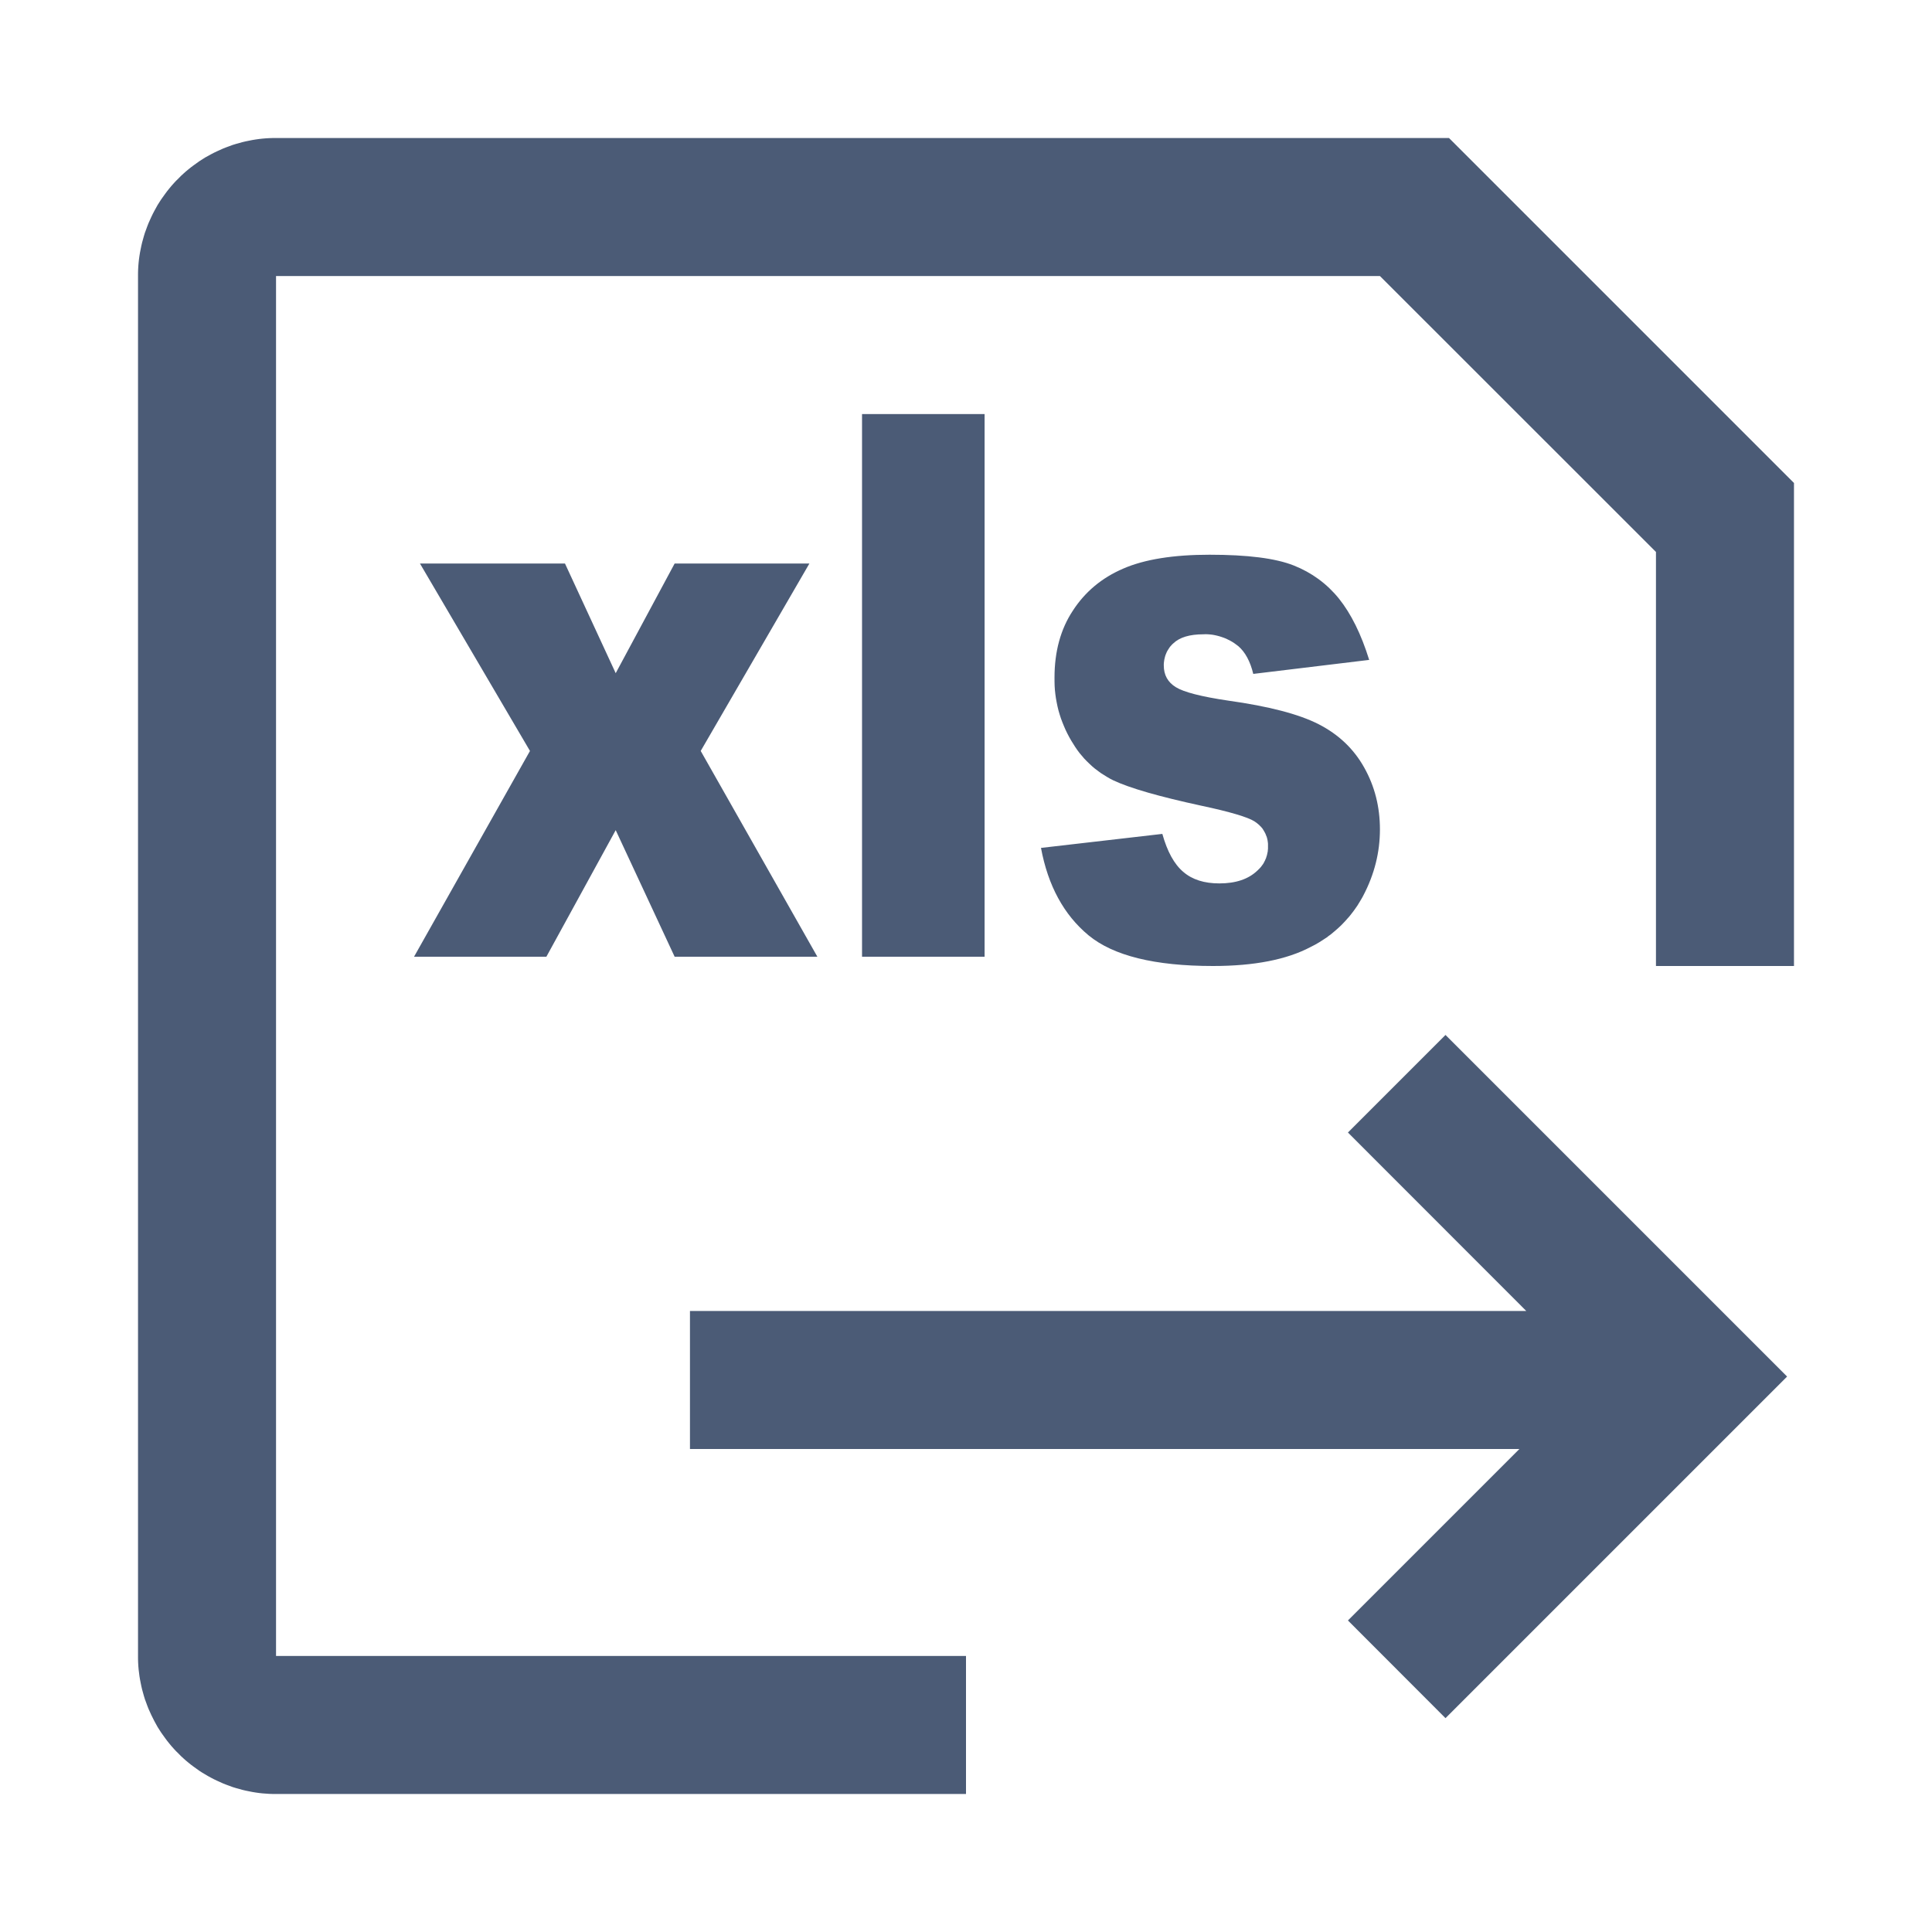 <svg xmlns="http://www.w3.org/2000/svg" xmlns:xlink="http://www.w3.org/1999/xlink" width="16" height="16" viewBox="0 0 16 16" fill="none">
<path d="M14.857 8L13.714 8L13.714 4.571L11.428 2.286L2.286 2.286L2.286 13.714L8 13.714L8 14.857L2.286 14.857C2.267 14.857 2.248 14.857 2.23 14.856C2.211 14.855 2.192 14.853 2.174 14.852C2.155 14.85 2.136 14.848 2.118 14.845C2.099 14.842 2.081 14.839 2.063 14.835C2.044 14.832 2.026 14.827 2.008 14.823C1.99 14.818 1.972 14.813 1.954 14.808C1.936 14.803 1.918 14.797 1.901 14.79C1.883 14.784 1.866 14.777 1.848 14.77C1.831 14.763 1.814 14.755 1.797 14.747C1.78 14.739 1.763 14.731 1.747 14.722C1.73 14.713 1.714 14.704 1.698 14.694C1.682 14.685 1.666 14.675 1.651 14.665C1.635 14.654 1.62 14.643 1.605 14.632C1.59 14.621 1.575 14.61 1.561 14.598C1.546 14.586 1.532 14.574 1.518 14.561C1.504 14.549 1.491 14.536 1.478 14.522C1.464 14.509 1.451 14.496 1.439 14.482C1.426 14.468 1.414 14.454 1.402 14.439C1.39 14.425 1.379 14.41 1.368 14.395C1.357 14.38 1.346 14.365 1.335 14.349C1.325 14.334 1.315 14.318 1.305 14.302C1.296 14.286 1.287 14.27 1.278 14.253C1.269 14.236 1.261 14.22 1.253 14.203C1.245 14.186 1.237 14.169 1.23 14.152C1.223 14.134 1.216 14.117 1.21 14.099C1.203 14.082 1.197 14.064 1.192 14.046C1.187 14.028 1.182 14.01 1.177 13.992C1.173 13.974 1.168 13.956 1.165 13.937C1.161 13.919 1.158 13.9 1.155 13.882C1.152 13.863 1.15 13.845 1.148 13.826C1.146 13.808 1.145 13.789 1.144 13.77C1.143 13.752 1.143 13.733 1.143 13.714L1.143 2.286C1.143 2.267 1.143 2.248 1.144 2.23C1.145 2.211 1.146 2.192 1.148 2.174C1.15 2.155 1.152 2.136 1.155 2.118C1.158 2.099 1.161 2.081 1.165 2.063C1.168 2.044 1.173 2.026 1.177 2.008C1.182 1.99 1.187 1.972 1.192 1.954C1.197 1.936 1.203 1.918 1.21 1.901C1.216 1.883 1.223 1.866 1.23 1.848C1.237 1.831 1.245 1.814 1.253 1.797C1.261 1.78 1.269 1.763 1.278 1.747C1.287 1.73 1.296 1.714 1.305 1.698C1.315 1.682 1.325 1.666 1.335 1.651C1.346 1.635 1.357 1.62 1.368 1.605C1.379 1.59 1.39 1.575 1.402 1.561C1.414 1.546 1.426 1.532 1.439 1.518C1.451 1.504 1.464 1.491 1.478 1.478C1.491 1.464 1.504 1.451 1.518 1.439C1.532 1.426 1.546 1.414 1.561 1.402C1.575 1.39 1.59 1.379 1.605 1.368C1.62 1.357 1.635 1.346 1.651 1.335C1.666 1.325 1.682 1.315 1.698 1.305C1.714 1.296 1.73 1.287 1.747 1.278C1.763 1.269 1.78 1.261 1.797 1.253C1.814 1.245 1.831 1.237 1.848 1.23C1.866 1.223 1.883 1.216 1.901 1.21C1.918 1.203 1.936 1.197 1.954 1.192C1.972 1.187 1.99 1.182 2.008 1.177C2.026 1.173 2.044 1.168 2.063 1.165C2.081 1.161 2.099 1.158 2.118 1.155C2.136 1.152 2.155 1.15 2.174 1.148C2.192 1.146 2.211 1.145 2.23 1.144C2.248 1.143 2.267 1.143 2.286 1.143L12 1.143L14.857 4L14.857 8ZM12.64 10.857L11.163 9.379L11.971 8.571L14.8 11.4L11.971 14.229L11.163 13.42L12.583 12L5.714 12L5.714 10.857L12.64 10.857ZM3.478 4.667L4.679 4.667L5.099 5.575L5.587 4.667L6.703 4.667L5.803 6.219L6.769 7.923L5.587 7.923L5.099 6.875L4.525 7.923L3.429 7.923L4.389 6.219L3.478 4.667ZM7.139 3.429L8.154 3.429L8.154 7.923L7.139 7.923L7.139 3.429ZM8.621 7.022L9.626 6.906C9.667 7.053 9.725 7.158 9.8 7.221C9.874 7.285 9.974 7.316 10.098 7.316C10.234 7.316 10.339 7.281 10.414 7.209C10.417 7.206 10.421 7.203 10.424 7.199C10.427 7.196 10.431 7.193 10.434 7.189C10.437 7.186 10.44 7.182 10.443 7.179C10.446 7.175 10.449 7.171 10.451 7.168C10.454 7.164 10.457 7.16 10.46 7.156C10.462 7.152 10.464 7.148 10.467 7.144C10.469 7.14 10.471 7.136 10.473 7.132C10.476 7.127 10.478 7.123 10.479 7.119C10.481 7.114 10.483 7.11 10.485 7.106C10.486 7.101 10.488 7.097 10.489 7.092C10.491 7.088 10.492 7.083 10.493 7.079C10.494 7.074 10.495 7.07 10.496 7.065C10.497 7.061 10.498 7.056 10.499 7.051C10.499 7.047 10.5 7.042 10.5 7.037C10.501 7.033 10.501 7.028 10.501 7.023C10.501 7.018 10.501 7.014 10.501 7.009C10.501 7.004 10.501 6.999 10.501 6.994C10.501 6.988 10.501 6.983 10.5 6.978C10.499 6.973 10.499 6.968 10.498 6.963C10.497 6.958 10.496 6.952 10.495 6.947C10.493 6.942 10.492 6.937 10.491 6.932C10.489 6.927 10.487 6.923 10.485 6.918C10.483 6.913 10.482 6.908 10.479 6.903C10.477 6.899 10.475 6.894 10.472 6.89C10.47 6.885 10.467 6.881 10.464 6.876C10.461 6.872 10.459 6.868 10.456 6.863C10.452 6.859 10.449 6.855 10.446 6.851C10.443 6.847 10.439 6.843 10.435 6.84C10.432 6.836 10.428 6.832 10.424 6.829C10.42 6.825 10.416 6.822 10.412 6.819C10.408 6.816 10.404 6.812 10.4 6.81C10.396 6.807 10.391 6.804 10.387 6.801C10.332 6.767 10.187 6.723 9.951 6.673C9.6 6.597 9.356 6.527 9.219 6.462C9.201 6.453 9.183 6.444 9.166 6.433C9.149 6.423 9.132 6.412 9.115 6.401C9.099 6.389 9.083 6.377 9.067 6.365C9.051 6.352 9.036 6.339 9.022 6.325C9.007 6.311 8.993 6.297 8.979 6.282C8.966 6.267 8.953 6.252 8.94 6.236C8.928 6.22 8.916 6.204 8.905 6.187C8.894 6.17 8.883 6.153 8.873 6.136C8.861 6.116 8.85 6.096 8.84 6.076C8.829 6.055 8.82 6.035 8.811 6.013C8.802 5.992 8.794 5.971 8.786 5.949C8.779 5.928 8.772 5.906 8.766 5.884C8.76 5.861 8.755 5.839 8.751 5.817C8.746 5.794 8.743 5.771 8.74 5.749C8.737 5.726 8.735 5.703 8.734 5.68C8.733 5.657 8.733 5.634 8.733 5.611C8.733 5.397 8.783 5.211 8.885 5.057C8.986 4.901 9.125 4.785 9.302 4.709C9.479 4.632 9.718 4.594 10.017 4.594C10.331 4.594 10.563 4.623 10.714 4.683C10.863 4.742 10.989 4.834 11.089 4.958C11.189 5.083 11.273 5.252 11.339 5.465L10.379 5.581C10.354 5.477 10.312 5.4 10.255 5.351C10.245 5.343 10.234 5.335 10.224 5.328C10.213 5.32 10.202 5.314 10.19 5.307C10.179 5.301 10.167 5.295 10.156 5.29C10.144 5.285 10.132 5.28 10.119 5.276C10.107 5.272 10.095 5.268 10.082 5.265C10.069 5.262 10.057 5.259 10.044 5.257C10.031 5.255 10.018 5.254 10.005 5.253C9.992 5.252 9.979 5.252 9.966 5.253C9.852 5.253 9.769 5.278 9.717 5.328C9.713 5.331 9.71 5.334 9.707 5.337C9.704 5.34 9.701 5.343 9.699 5.346C9.696 5.349 9.693 5.353 9.69 5.356C9.688 5.359 9.685 5.363 9.683 5.366C9.68 5.37 9.678 5.373 9.676 5.377C9.673 5.381 9.671 5.384 9.669 5.388C9.667 5.392 9.665 5.396 9.663 5.399C9.661 5.403 9.66 5.407 9.658 5.411C9.656 5.415 9.655 5.419 9.653 5.423C9.652 5.427 9.65 5.431 9.649 5.435C9.648 5.439 9.647 5.443 9.646 5.447C9.645 5.452 9.644 5.456 9.643 5.46C9.642 5.464 9.641 5.468 9.641 5.473C9.64 5.477 9.64 5.481 9.639 5.485C9.639 5.489 9.639 5.494 9.638 5.498C9.638 5.502 9.638 5.507 9.638 5.511C9.638 5.59 9.671 5.65 9.738 5.691C9.804 5.732 9.948 5.769 10.17 5.802C10.507 5.849 10.757 5.914 10.921 5.998C11.085 6.082 11.211 6.201 11.298 6.357C11.385 6.512 11.428 6.682 11.428 6.869C11.428 7.057 11.383 7.24 11.29 7.417C11.284 7.428 11.278 7.44 11.271 7.451C11.265 7.462 11.258 7.473 11.251 7.484C11.245 7.495 11.238 7.505 11.23 7.516C11.223 7.527 11.215 7.537 11.208 7.547C11.2 7.558 11.192 7.568 11.184 7.578C11.176 7.588 11.168 7.598 11.159 7.607C11.15 7.617 11.142 7.627 11.133 7.636C11.124 7.645 11.115 7.655 11.106 7.664C11.097 7.673 11.087 7.681 11.078 7.69C11.068 7.699 11.059 7.707 11.049 7.715C11.039 7.724 11.029 7.732 11.019 7.74C11.008 7.747 10.998 7.755 10.988 7.763C10.977 7.77 10.966 7.777 10.956 7.784C10.945 7.791 10.934 7.798 10.923 7.805C10.912 7.812 10.901 7.818 10.89 7.824C10.878 7.83 10.867 7.836 10.855 7.842C10.657 7.947 10.387 8 10.046 8C9.563 8 9.22 7.915 9.015 7.746C8.81 7.576 8.679 7.334 8.621 7.022Z"   fill="#4B5B76" >
</path>
</svg>
